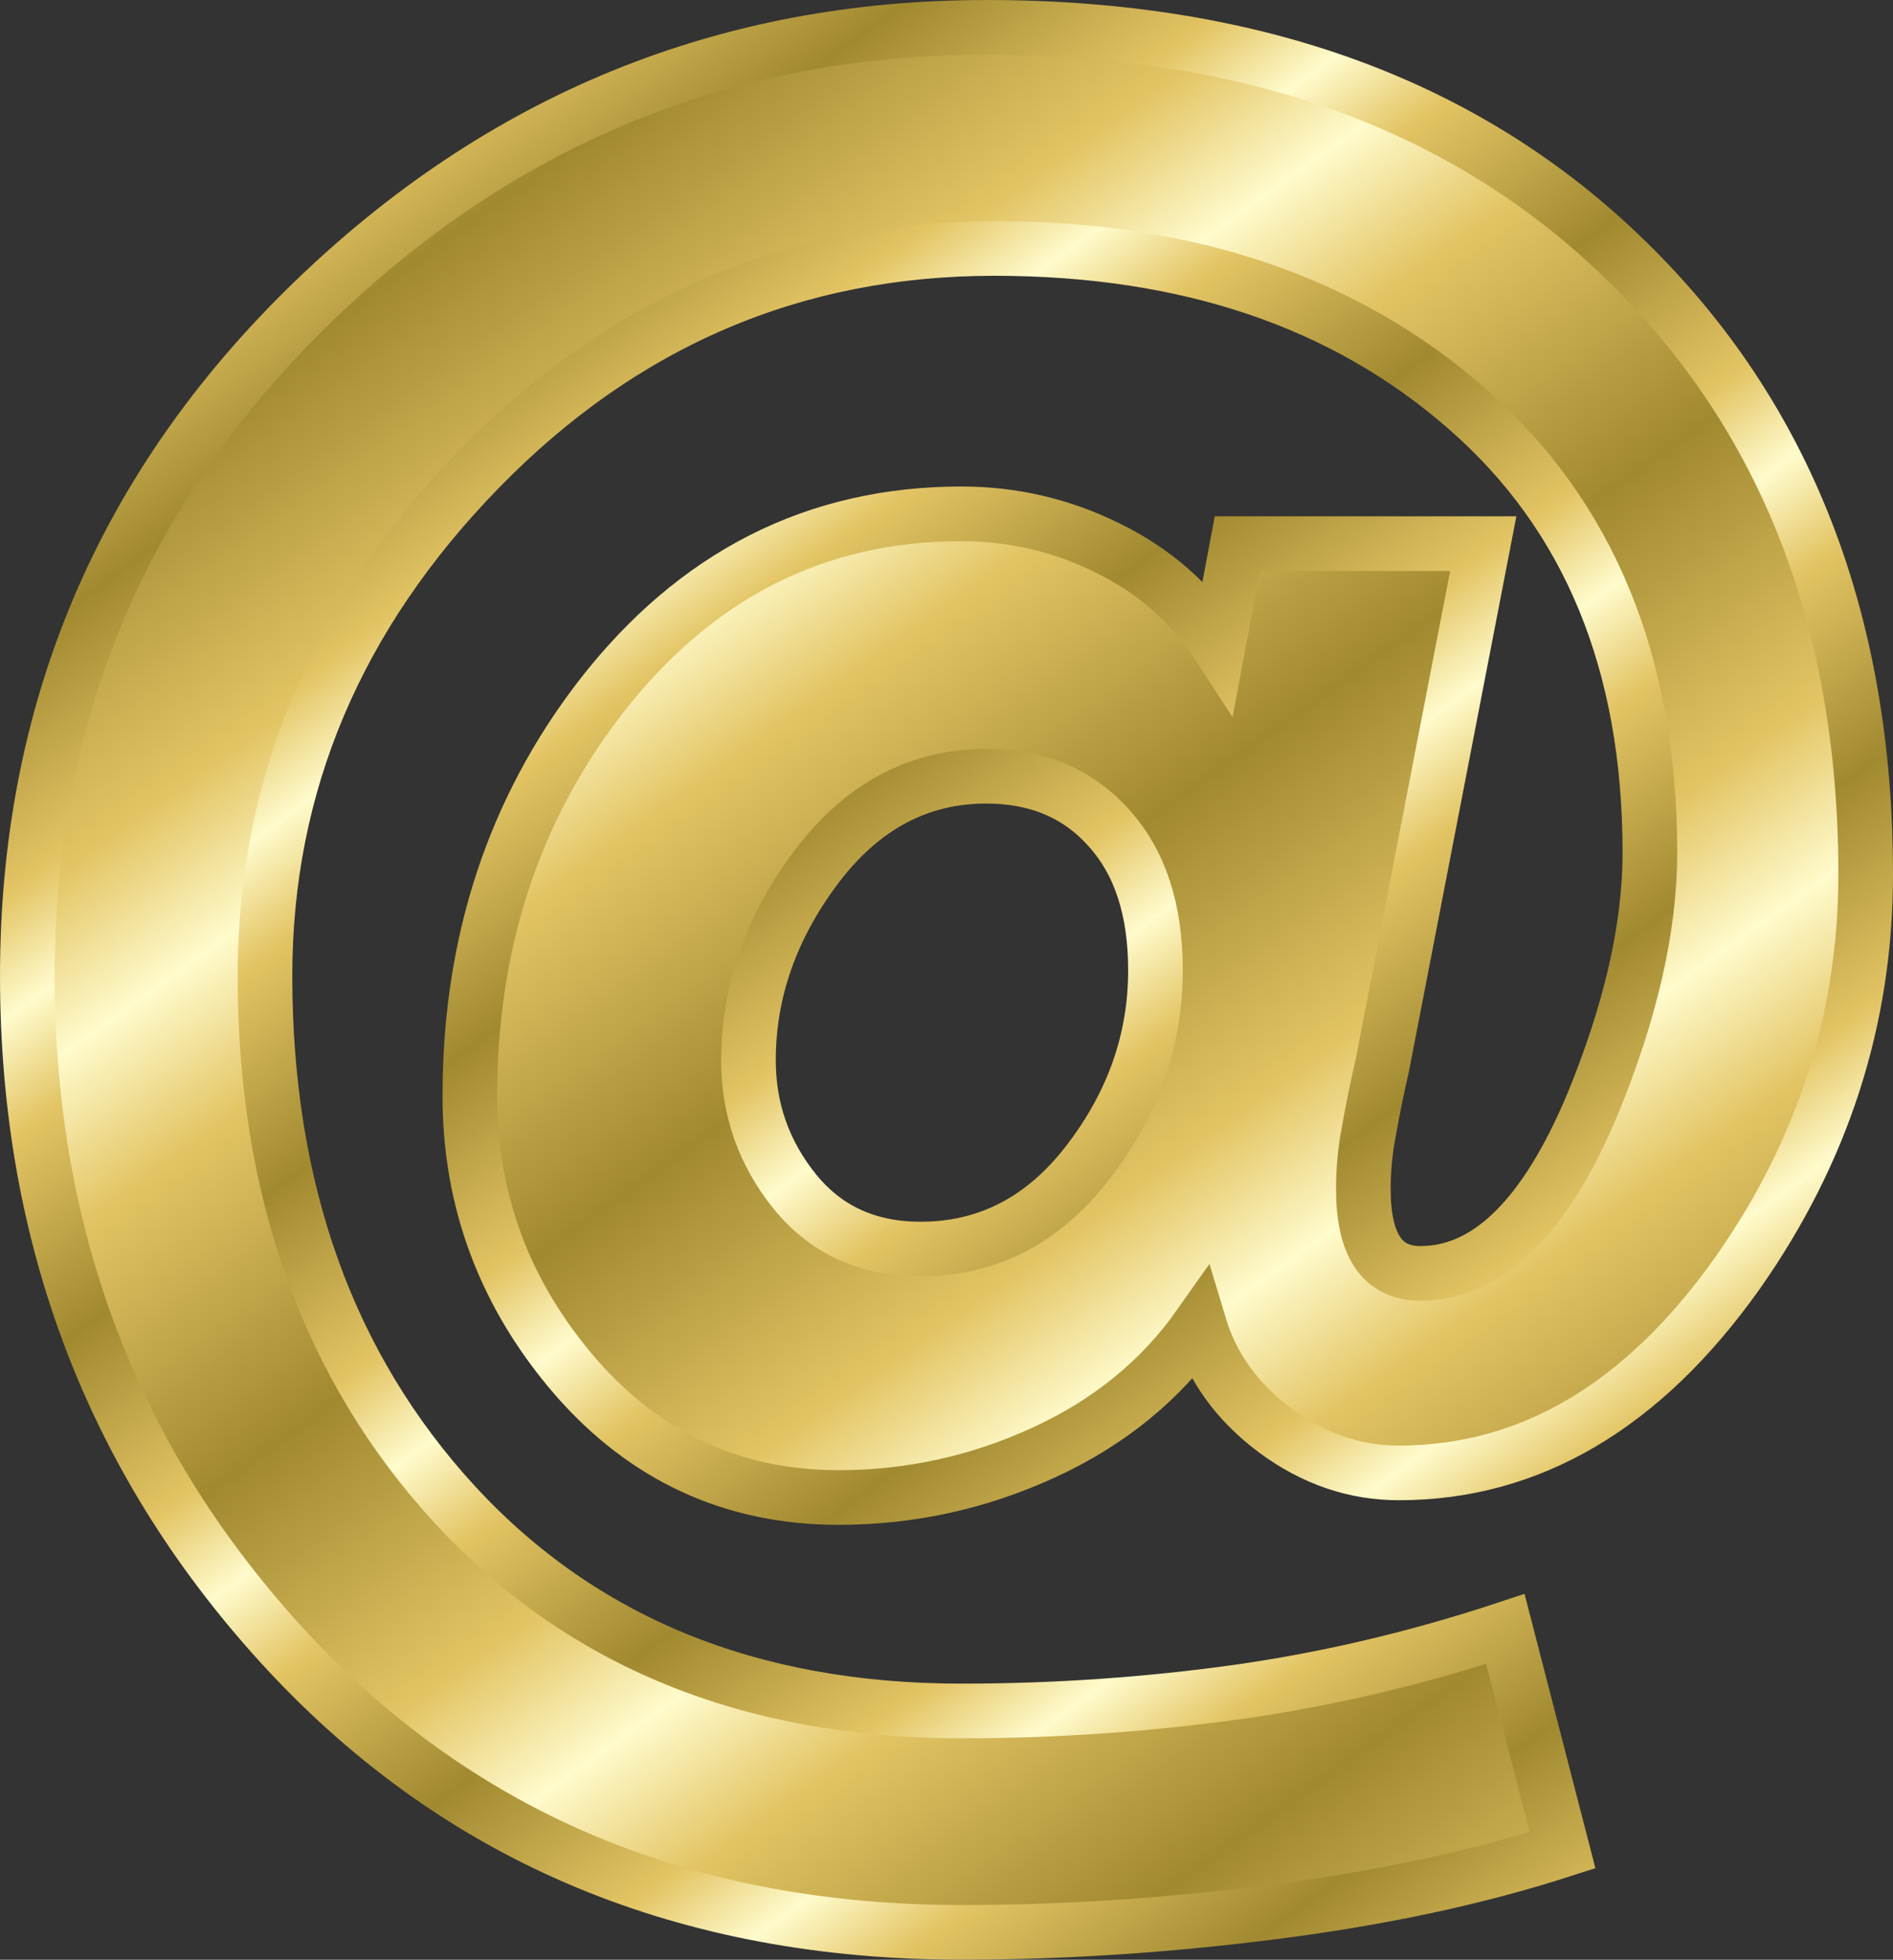 <?xml version="1.0" encoding="UTF-8"?>
<svg version="1.0" viewBox="0 0 69.3 71.702" xmlns="http://www.w3.org/2000/svg" xmlns:xlink="http://www.w3.org/1999/xlink">
<rect x="0" y="0" width="69.3" height="71.702" fill="#333333" stroke="none"/>
<defs>
<linearGradient id="a">
<stop stop-color="#a18930" offset="0"/>
<stop stop-color="#e3c565" offset=".667"/>
<stop stop-color="#fffbcc" offset="1"/>
</linearGradient>
<linearGradient id="c" x1="36.311" x2="45.681" y1="54.347" y2="67.469" gradientTransform="translate(-4.08 -1.522)" gradientUnits="userSpaceOnUse" xlink:href="#a" spreadMethod="reflect"/>
<linearGradient id="b" x1="61.794" x2="68.138" y1="65.935" y2="74.704" gradientTransform="translate(-16.889 -27.14)" gradientUnits="userSpaceOnUse" xlink:href="#a" spreadMethod="reflect"/>
</defs>
<g transform="translate(-369.43 -821.91)">
<path d="m405.54 822.91c9.8 0 17.61 2.85 23.44 8.55 5.84 5.7 8.75 13.18 8.75 22.45 0 5.26-1.56 10.13-4.7 14.59-3.46 4.87-7.6 7.3-12.39 7.3-1.61 0-3.11-0.51-4.51-1.54-1.4-1.04-2.33-2.32-2.79-3.85-1.41 2-3.31 3.55-5.71 4.65s-4.9 1.64-7.5 1.64c-3.86 0-7.08-1.48-9.65-4.44-2.56-2.97-3.85-6.39-3.85-10.25 0-5.6 1.6-10.47 4.8-14.61 3.47-4.46 7.87-6.69 13.2-6.69 1.87 0 3.65 0.41 5.35 1.25 1.7 0.83 3.05 2.01 4.05 3.55l0.7-3.71h9l-3.7 19.11c-0.2 0.86-0.36 1.66-0.49 2.4-0.14 0.73-0.2 1.43-0.2 2.1 0 2.06 0.69 3.09 2.09 3.09 2.47 0 4.57-2.06 6.3-6.19 1.4-3.4 2.1-6.47 2.1-9.2 0-6.94-2.23-12.35-6.7-16.25-4.46-3.91-10.23-5.86-17.3-5.86-7.33 0-13.61 2.69-18.85 8.06-5.23 5.36-7.85 11.55-7.85 18.55 0 7.86 2.32 14.31 6.95 19.35 4.64 5.03 10.82 7.55 18.55 7.55 3.47 0 6.85-0.24 10.15-0.7 3.3-0.47 6.55-1.24 9.76-2.3l2.09 8.09c-3.13 1.01-6.64 1.76-10.55 2.26-3.9 0.5-7.71 0.75-11.45 0.75-10.06 0-18.28-3.42-24.65-10.25-6.36-6.84-9.55-15.09-9.55-24.75 0-9.67 3.47-17.87 10.4-24.6 6.94-6.74 15.17-10.1 24.71-10.1zm0 27.4c-2.47 0-4.54 1.1-6.21 3.3-1.66 2.2-2.5 4.56-2.5 7.1 0 1.8 0.57 3.4 1.7 4.8 1.14 1.4 2.67 2.1 4.6 2.1 2.47 0 4.52-1.07 6.15-3.2 1.64-2.14 2.45-4.47 2.45-7 0-2.2-0.56-3.94-1.7-5.2-1.13-1.27-2.63-1.9-4.49-1.9z" fill="url(#c)" stroke="url(#b)" stroke-width="2"/>
</g>
</svg>
